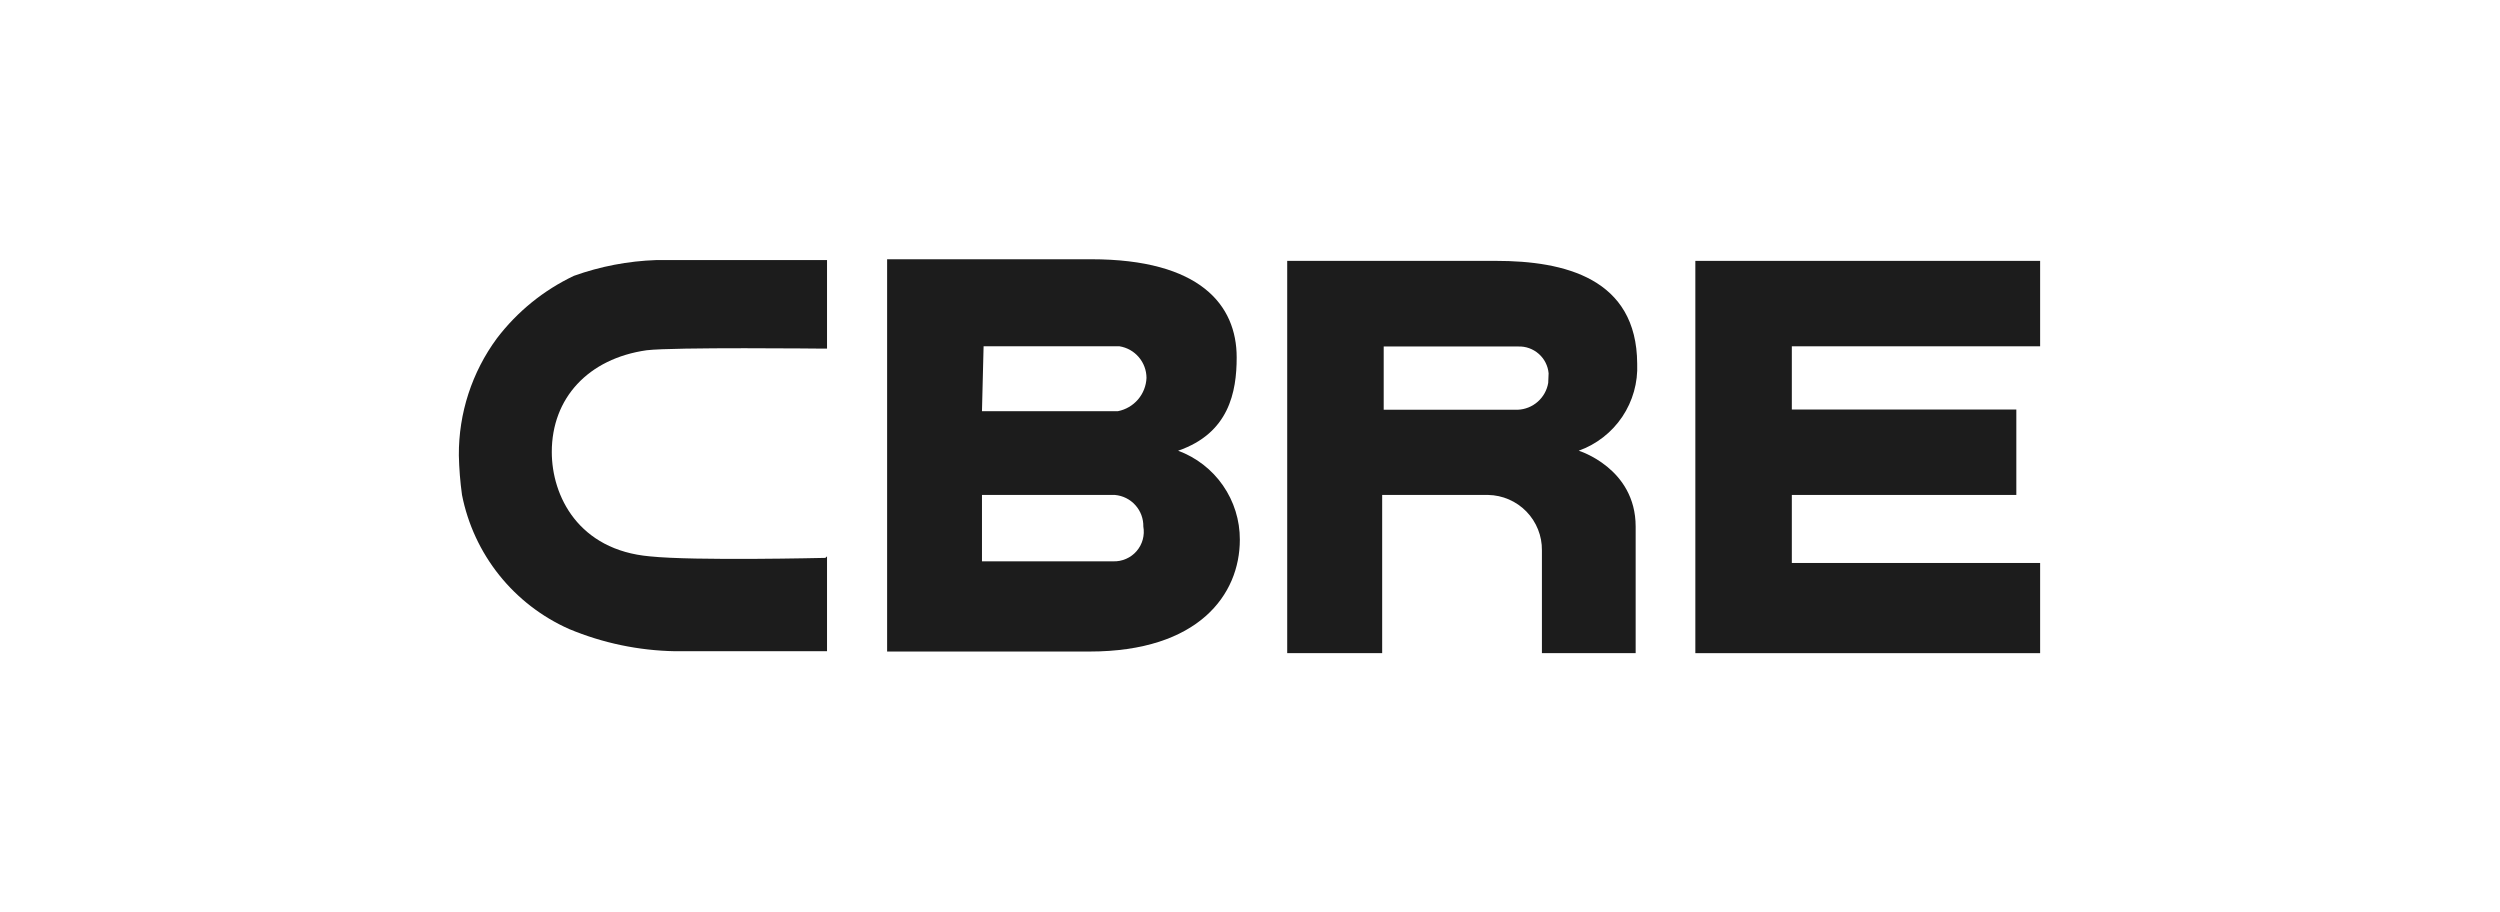 <?xml version="1.0" encoding="UTF-8"?> <svg xmlns="http://www.w3.org/2000/svg" width="137" height="50" viewBox="0 0 137 50" fill="none"><g clip-path="url(#clip0_203_320)"><path d="M64.56 24.699C67.346 23.741 67.77 21.49 67.77 19.584C67.77 16.72 65.775 14.207 59.791 14.207H48.614V35.704H59.707C65.686 35.704 67.943 32.583 67.943 29.575C67.947 28.513 67.624 27.476 67.019 26.604C66.415 25.732 65.556 25.067 64.56 24.699ZM53.901 18.977H61.351C61.763 19.044 62.137 19.255 62.407 19.573C62.677 19.89 62.827 20.293 62.828 20.71C62.81 21.144 62.646 21.56 62.363 21.891C62.08 22.221 61.694 22.447 61.267 22.532H53.812L53.901 18.977ZM61.006 30.761H53.812V27.123H61.095C61.526 27.16 61.928 27.359 62.217 27.681C62.507 28.003 62.663 28.423 62.655 28.856C62.697 29.094 62.686 29.338 62.622 29.571C62.558 29.804 62.443 30.019 62.285 30.202C62.127 30.385 61.93 30.53 61.708 30.626C61.487 30.723 61.247 30.769 61.006 30.761Z" fill="#1C1C1C"></path><path d="M92.905 14.296H111.799V18.977H98.192V22.442H110.495V27.123H98.192V30.851H111.799V35.793H92.905V14.296Z" fill="#1C1C1C"></path><path d="M81.984 14.296H70.539V35.793H75.743V27.123H81.549C82.342 27.137 83.096 27.465 83.649 28.034C84.201 28.603 84.506 29.367 84.497 30.16V35.793H89.634V28.856C89.634 25.652 86.514 24.699 86.514 24.699C87.487 24.35 88.323 23.699 88.9 22.841C89.476 21.983 89.763 20.962 89.718 19.93C89.695 15.249 85.734 14.296 81.984 14.296ZM84.842 20.983C84.775 21.383 84.572 21.747 84.267 22.015C83.963 22.283 83.576 22.438 83.171 22.454H75.827V18.988H83.193C83.607 18.972 84.011 19.116 84.322 19.39C84.633 19.663 84.828 20.046 84.864 20.459L84.842 20.983Z" fill="#1C1C1C"></path><path d="M45.231 30.572C45.148 30.572 38.038 30.744 35.609 30.488C31.709 30.143 30.238 27.195 30.238 24.766C30.238 21.818 32.232 19.651 35.436 19.194C36.913 19.016 45.059 19.105 45.148 19.105H45.321V14.252H35.96C34.422 14.305 32.901 14.596 31.452 15.115C29.791 15.903 28.342 17.078 27.229 18.542C25.861 20.399 25.13 22.649 25.145 24.955C25.161 25.68 25.218 26.404 25.318 27.123C25.635 28.729 26.334 30.236 27.356 31.515C28.378 32.794 29.694 33.808 31.19 34.472C33.032 35.24 35.002 35.652 36.996 35.687H45.321V30.488L45.231 30.572Z" fill="#1C1C1C"></path></g><defs><clipPath id="clip0_203_320"><rect width="86.921" height="22.288" fill="white" transform="translate(25 13.856)"></rect></clipPath></defs></svg> 